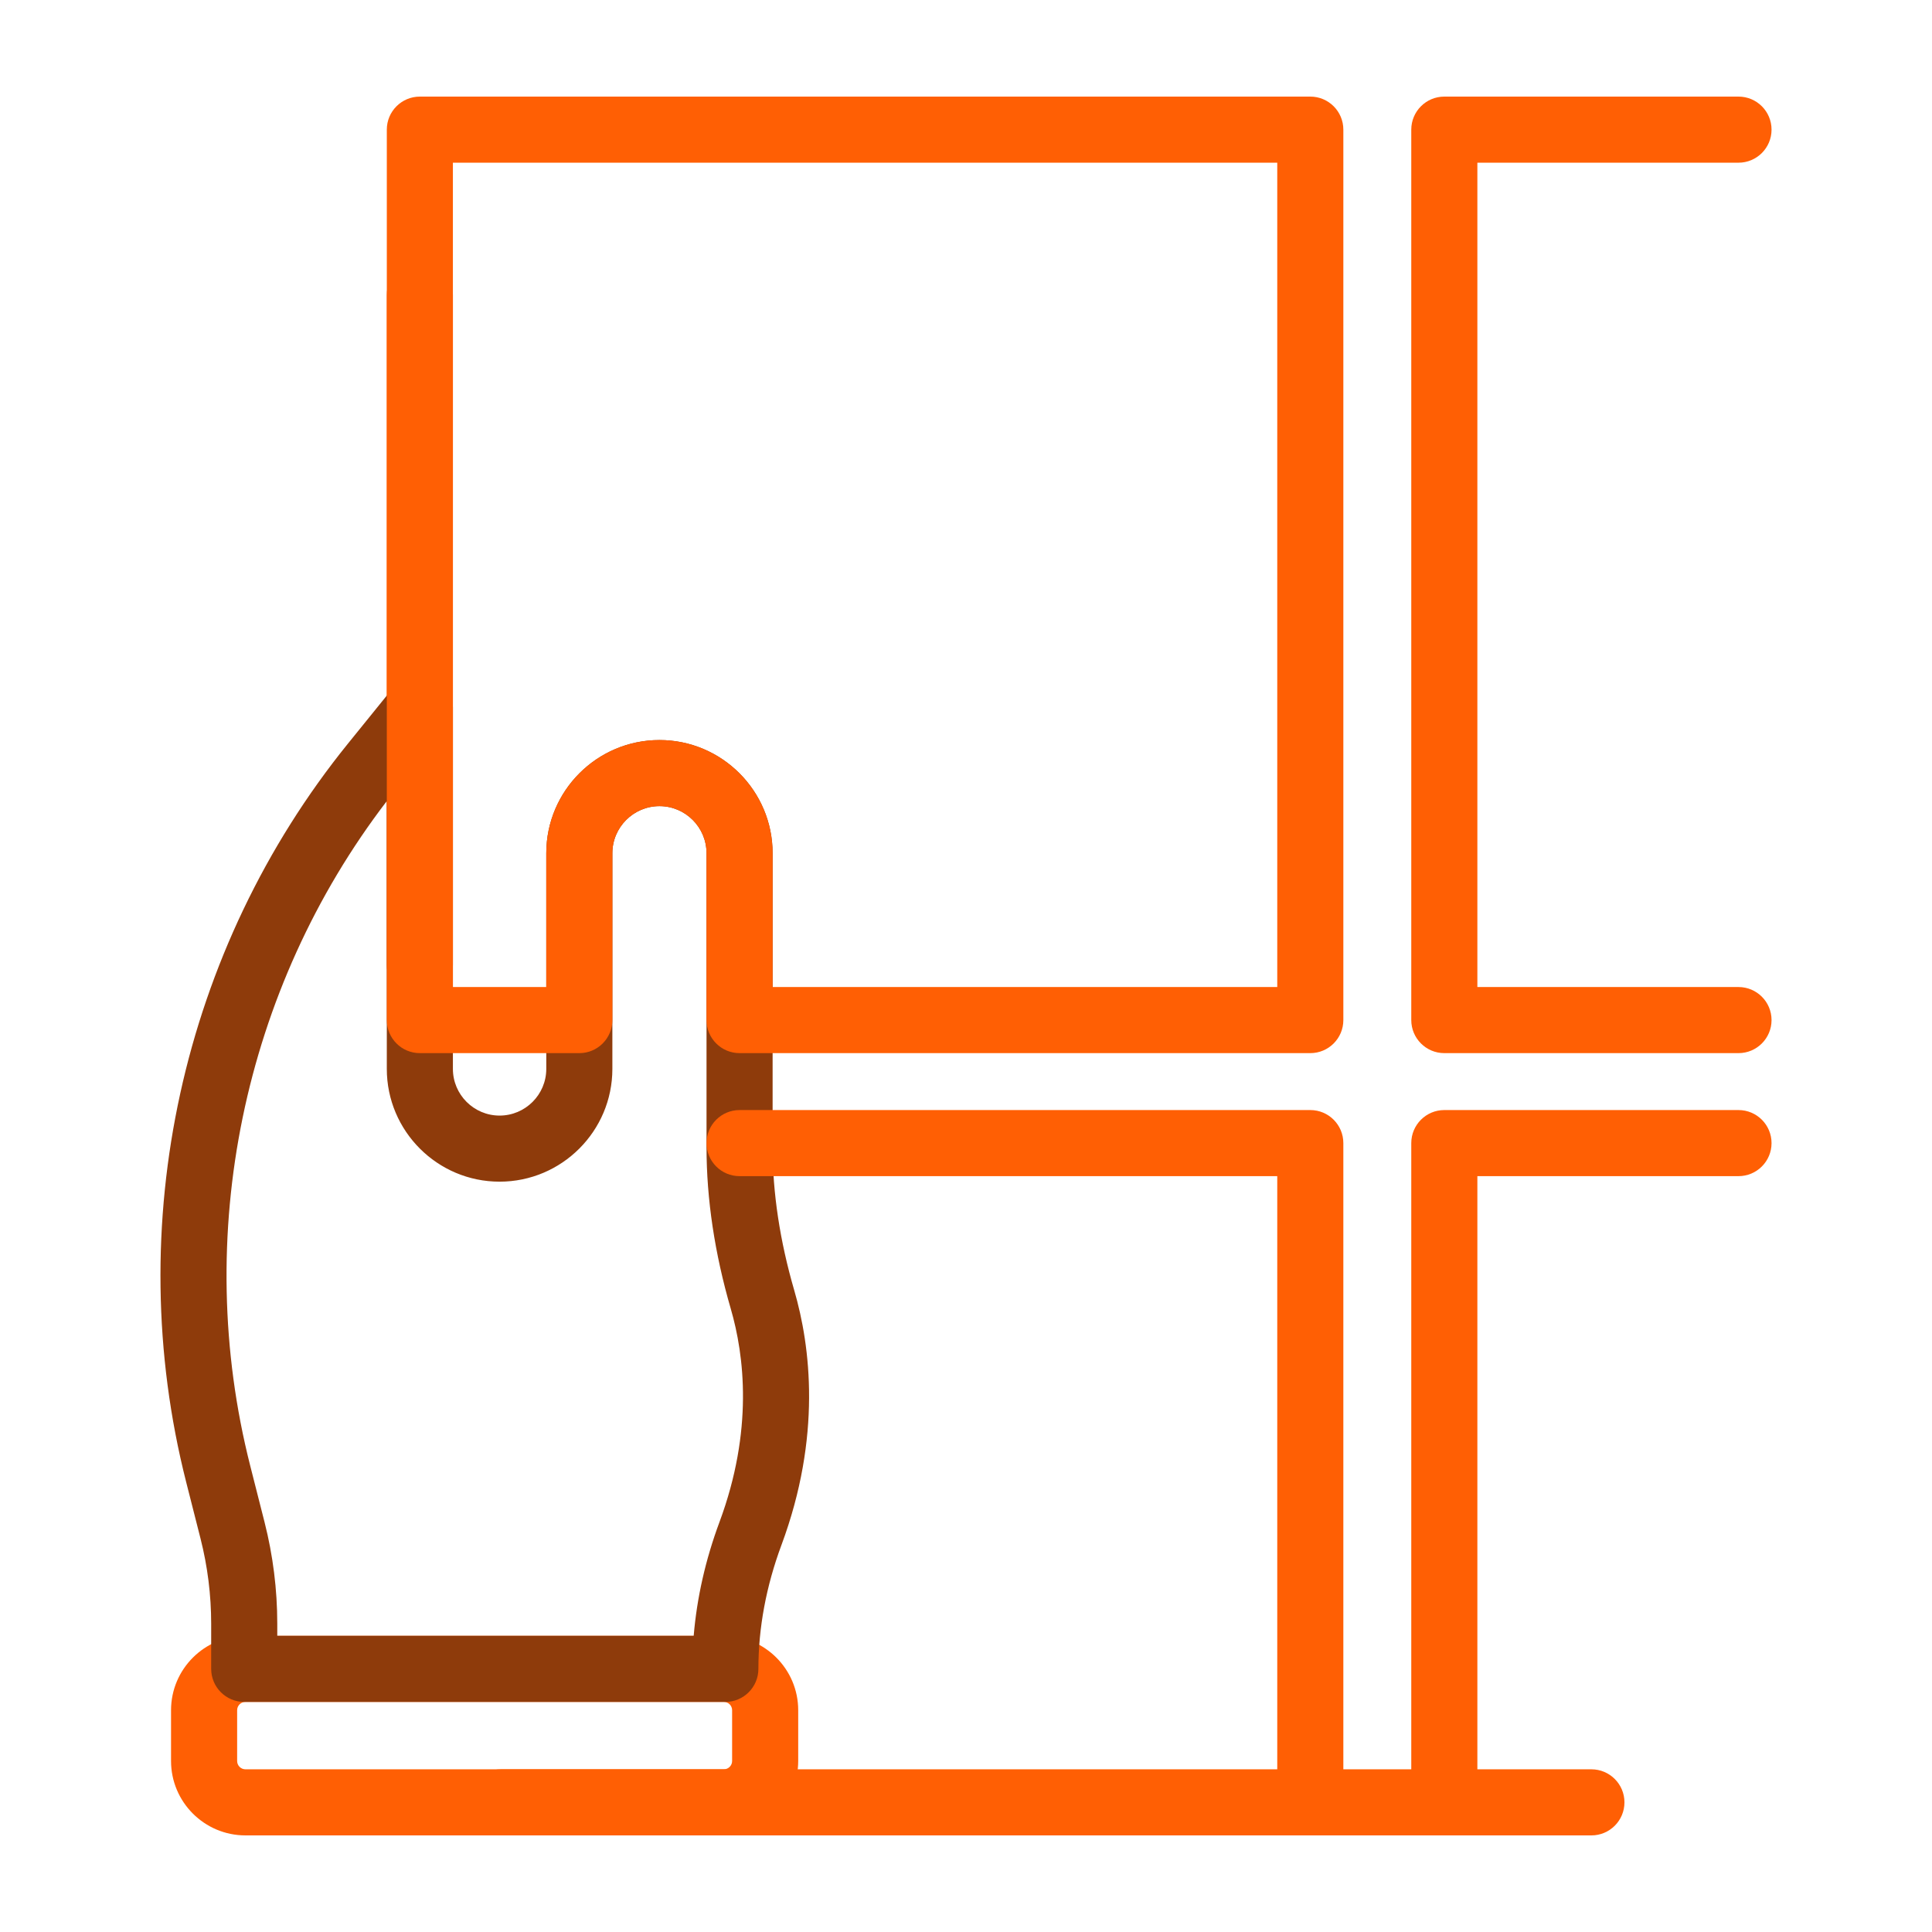 <svg width="500" height="500" viewBox="0 0 500 500" fill="none" xmlns="http://www.w3.org/2000/svg">
<path d="M187.321 474.999H63.52C52.904 474.999 44.265 466.362 44.265 455.744V442.603C44.265 431.985 52.904 423.348 63.52 423.348H187.321C197.937 423.348 206.576 431.984 206.576 442.603V455.744C206.575 466.362 197.936 474.999 187.321 474.999ZM63.52 440.454C62.334 440.454 61.371 441.417 61.371 442.603V455.744C61.371 456.93 62.334 457.893 63.52 457.893H187.321C188.507 457.893 189.47 456.93 189.47 455.744V442.603C189.47 441.417 188.507 440.454 187.321 440.454H63.52Z" fill="#FF5F04"/>
<path d="M108.657 258.294C103.932 258.294 100.105 254.463 100.105 249.742V76.314C100.105 71.589 103.933 67.762 108.657 67.762C113.382 67.762 117.21 71.59 117.21 76.314V249.741C117.21 254.463 113.382 258.294 108.657 258.294Z" fill="#FF5F04"/>
<path d="M187.719 440.457H63.205C58.48 440.457 54.653 436.626 54.653 431.905V420.229C54.653 412.806 53.726 405.389 51.899 398.196L48.177 383.546C31.311 317.13 46.971 245.68 90.071 192.416L102.009 177.661C104.284 174.849 108.089 173.779 111.511 174.977C114.927 176.185 117.21 179.415 117.21 183.04V276.629C117.21 283.293 122.63 288.712 129.293 288.712C135.955 288.712 141.376 283.294 141.376 276.629V220.812C141.376 204.665 154.514 191.524 170.664 191.524C186.814 191.524 199.952 204.665 199.952 220.812V296.917C199.952 308.71 201.834 321.16 205.542 333.911C209.787 348.505 212.661 371.791 202.238 399.854C198.279 410.511 196.272 421.292 196.272 431.905C196.272 436.626 192.443 440.457 187.719 440.457ZM71.758 423.352H179.526C180.348 413.513 182.583 403.641 186.202 393.897C194.999 370.221 192.644 350.806 189.117 338.689C184.958 324.384 182.847 310.331 182.847 296.917V220.812C182.847 214.097 177.382 208.629 170.664 208.629C163.946 208.629 158.481 214.097 158.481 220.812V276.627C158.481 292.718 145.388 305.815 129.293 305.815C113.198 305.815 100.105 292.719 100.105 276.627V207.32C62.865 255.935 49.644 319.83 64.756 379.336L68.479 393.986C70.653 402.555 71.758 411.386 71.758 420.228V423.352Z" fill="#8E3B0B"/>
<path d="M339.105 272.549H191.4C186.675 272.549 182.847 268.718 182.847 263.996V220.81C182.847 214.095 177.382 208.627 170.664 208.627C163.946 208.627 158.481 214.095 158.481 220.81V263.996C158.481 268.718 154.653 272.549 149.929 272.549H108.658C103.933 272.549 100.106 268.718 100.106 263.996V33.552C100.106 28.828 103.934 25 108.658 25H339.105C343.83 25 347.657 28.828 347.657 33.552V263.996C347.657 268.719 343.829 272.549 339.105 272.549ZM199.952 255.444H330.552V42.105H117.21V255.444H141.375V220.81C141.375 204.663 154.513 191.522 170.663 191.522C186.813 191.522 199.951 204.663 199.951 220.81L199.952 255.444Z" fill="#FF5F04"/>
<path d="M449.921 272.549H373.788C369.064 272.549 365.236 268.718 365.236 263.996V33.552C365.236 28.828 369.064 25 373.788 25H449.921C454.646 25 458.474 28.828 458.474 33.552C458.474 38.277 454.646 42.105 449.921 42.105H382.342V255.444H449.921C454.646 255.444 458.474 259.275 458.474 263.996C458.474 268.719 454.645 272.549 449.921 272.549Z" fill="#FF5F04"/>
<path d="M339.105 474.999C334.38 474.999 330.552 471.168 330.552 466.446V304.386H191.402C186.677 304.386 182.85 300.555 182.85 295.834C182.85 291.112 186.678 287.281 191.402 287.281H339.104C343.829 287.281 347.656 291.112 347.656 295.834V466.446C347.657 471.168 343.829 474.999 339.105 474.999Z" fill="#FF5F04"/>
<path d="M373.788 474.999C369.064 474.999 365.236 471.168 365.236 466.446V295.834C365.236 291.112 369.064 287.281 373.788 287.281H449.921C454.646 287.281 458.474 291.112 458.474 295.834C458.474 300.556 454.646 304.386 449.921 304.386H382.342V466.446C382.341 471.168 378.513 474.999 373.788 474.999Z" fill="#FF5F04"/>
<path d="M411.854 475H129.671C124.946 475 121.119 471.169 121.119 466.447C121.119 461.726 124.947 457.895 129.671 457.895H411.854C416.578 457.895 420.407 461.726 420.407 466.447C420.407 471.169 416.579 475 411.854 475Z" fill="#FF5F04"/>
</svg>
